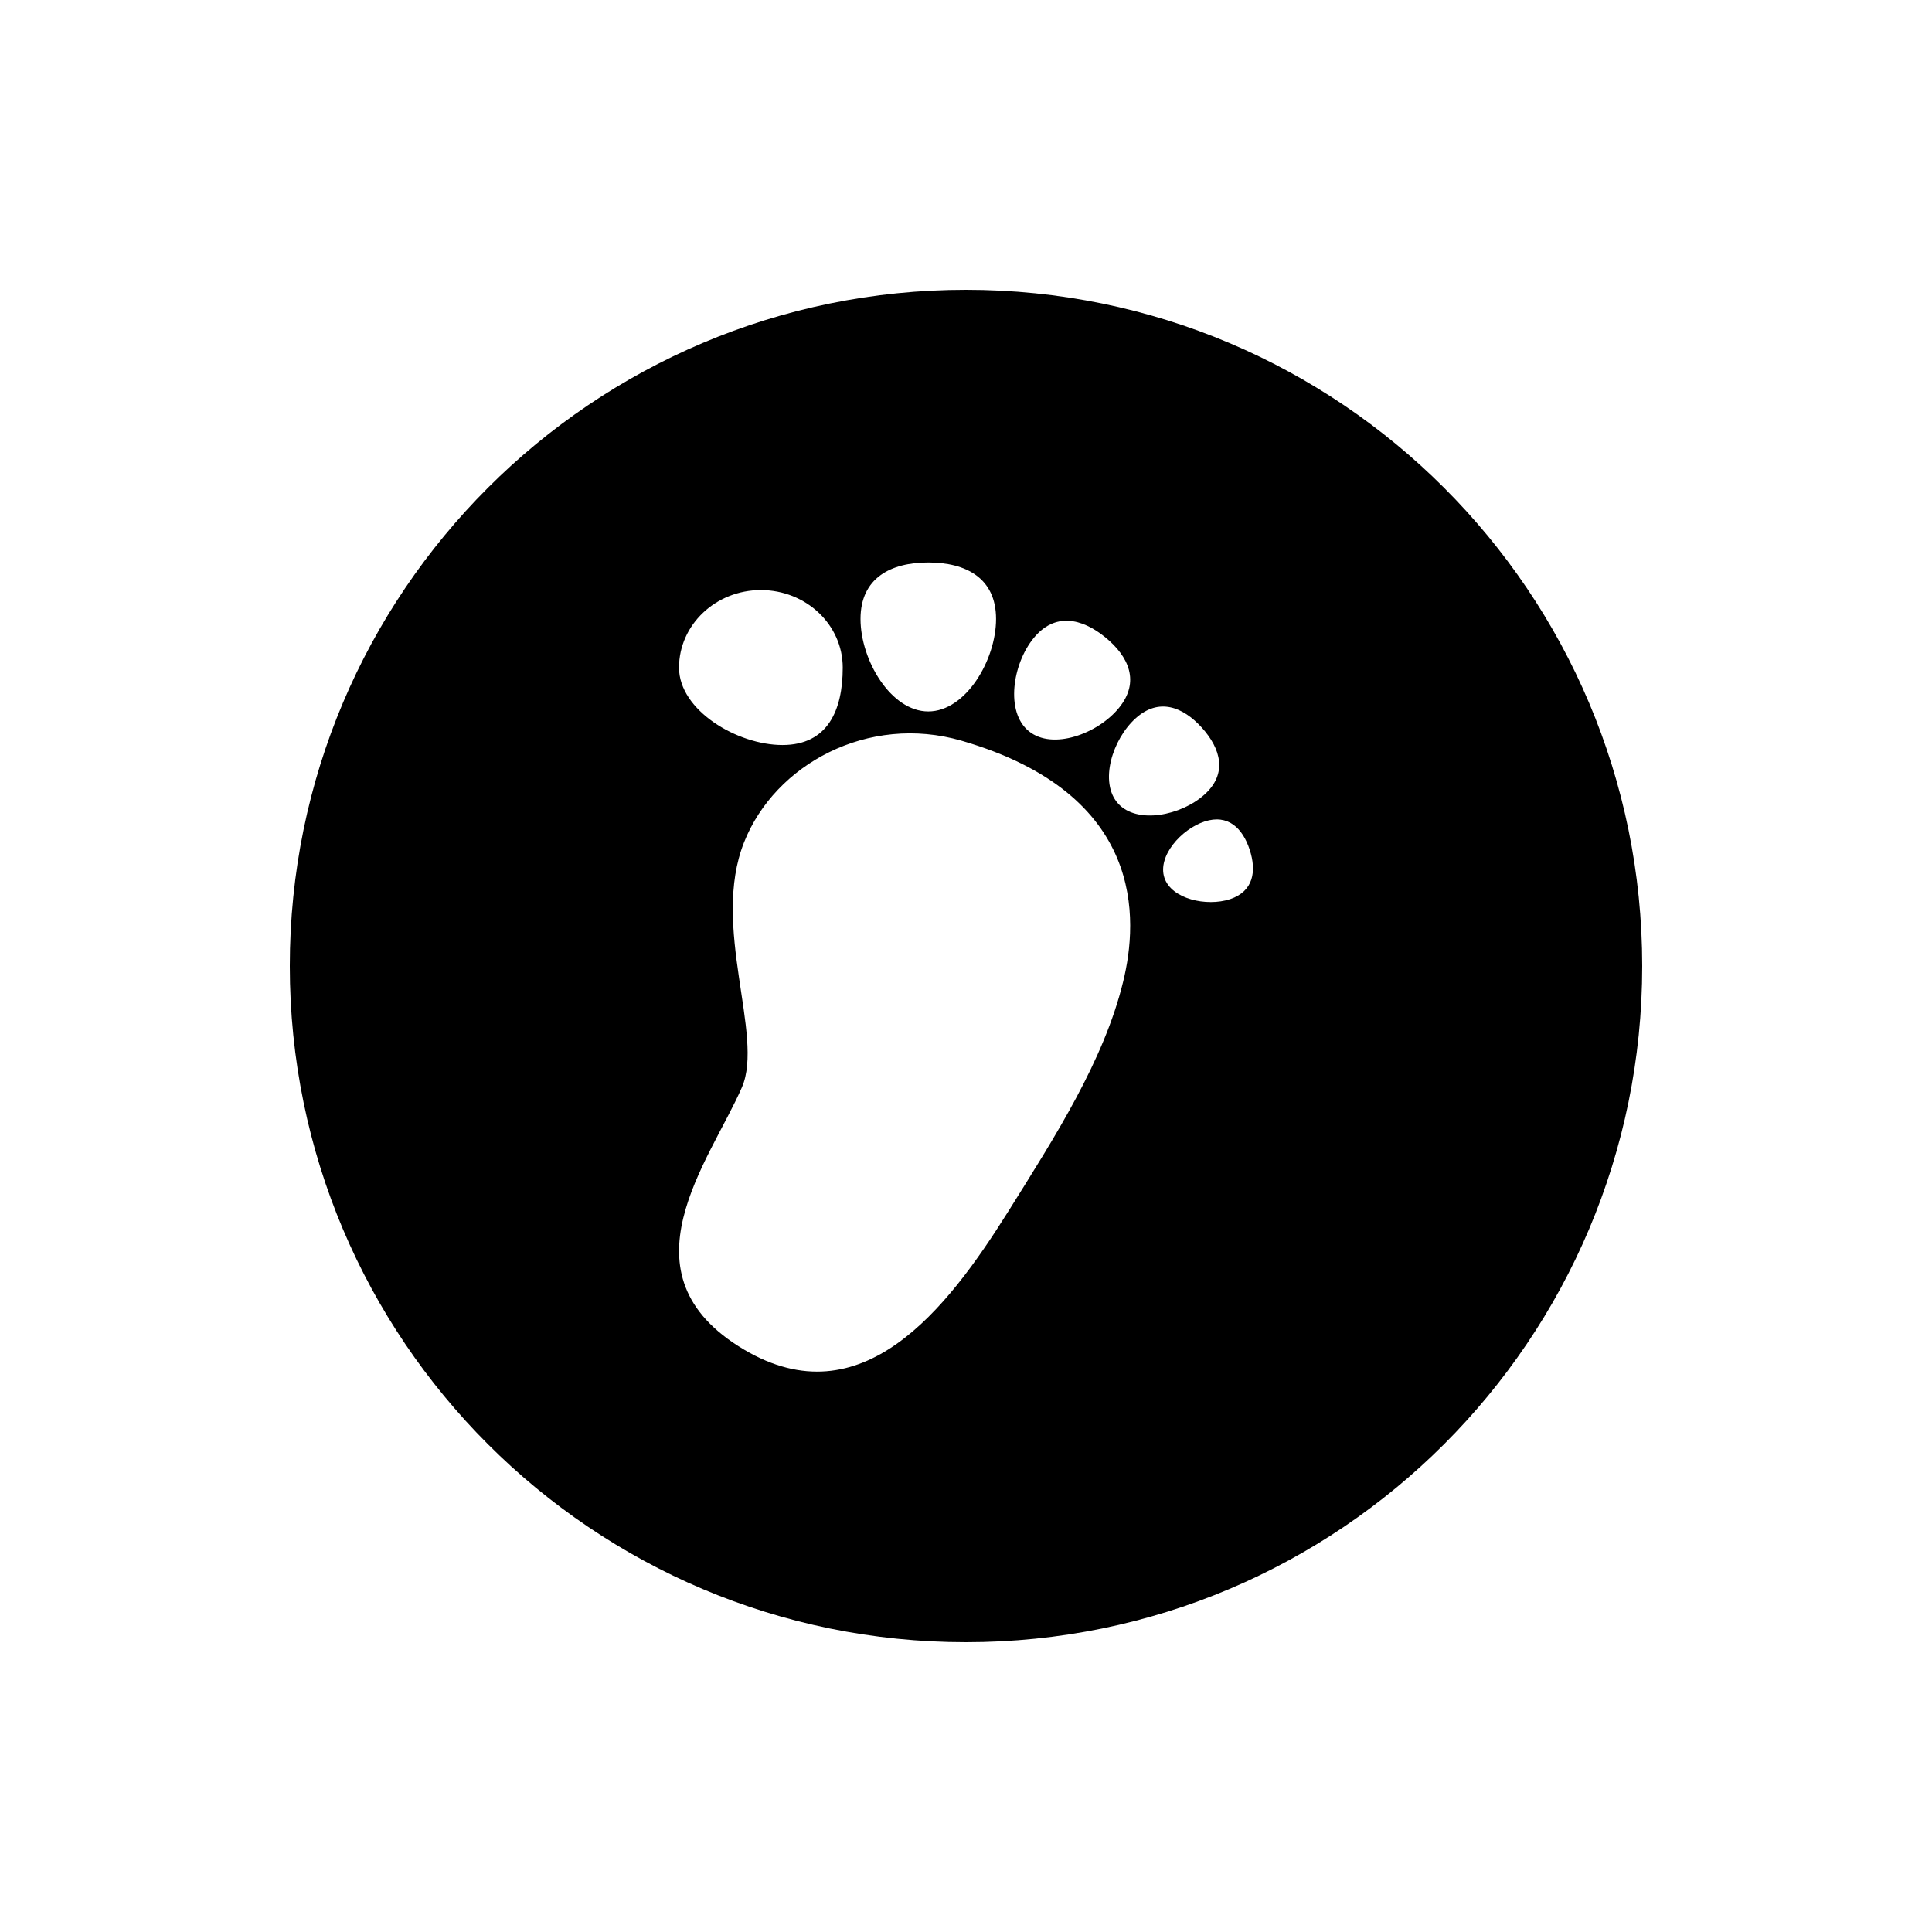 <?xml version="1.0" encoding="utf-8"?>
<!-- Generator: Adobe Illustrator 16.0.0, SVG Export Plug-In . SVG Version: 6.00 Build 0)  -->
<!DOCTYPE svg PUBLIC "-//W3C//DTD SVG 1.1//EN" "http://www.w3.org/Graphics/SVG/1.1/DTD/svg11.dtd">
<svg version="1.1" id="Layer_1" xmlns="http://www.w3.org/2000/svg" xmlns:xlink="http://www.w3.org/1999/xlink" x="0px" y="0px"
	 width="50px" height="50px" viewBox="0 0 50 50" enable-background="new 0 0 50 50" xml:space="preserve">
<path d="M25,7.5C15.335,7.5,7.5,15.335,7.5,25S15.335,42.5,25,42.5c9.665,0,17.5-7.835,17.5-17.5S34.665,7.5,25,7.5z M26.748,16.517
	c0.546-0.673,1.247-0.521,1.858-0.023c0.61,0.499,0.901,1.153,0.354,1.824c-0.546,0.673-1.722,1.104-2.334,0.605
	C26.015,18.428,26.202,17.187,26.748,16.517z M24.024,14.557c0.968,0,1.754,0.398,1.754,1.462c0,1.064-0.786,2.393-1.754,2.393
	c-0.969,0-1.754-1.328-1.754-2.393C22.27,14.955,23.055,14.557,24.024,14.557z M19.691,15.271c1.17,0,2.119,0.897,2.119,2.007
	c0,1.105-0.39,2.003-1.56,2.003c-1.169,0-2.677-0.897-2.677-2.003C17.574,16.168,18.523,15.271,19.691,15.271z M29.069,25.397
	c-0.497,2.049-1.764,4.019-2.98,5.962c-1.591,2.539-3.789,5.37-6.831,3.57c-3.292-1.95-0.887-4.879-0.057-6.79
	c0.584-1.345-0.812-4.162,0.057-6.344c0.801-2.018,3.21-3.324,5.625-2.626C29.658,20.554,29.455,23.808,29.069,25.397z
	 M28.935,20.794c-0.494-0.548-0.146-1.662,0.453-2.202c0.599-0.543,1.223-0.304,1.716,0.24c0.493,0.547,0.668,1.191,0.069,1.73
	C30.574,21.105,29.428,21.341,28.935,20.794z M31.833,23.271c-0.608,0.198-1.517-0.003-1.699-0.556
	c-0.182-0.556,0.43-1.252,1.039-1.454c0.609-0.2,0.987,0.174,1.168,0.728C32.523,22.544,32.442,23.068,31.833,23.271z"/>
</svg>
